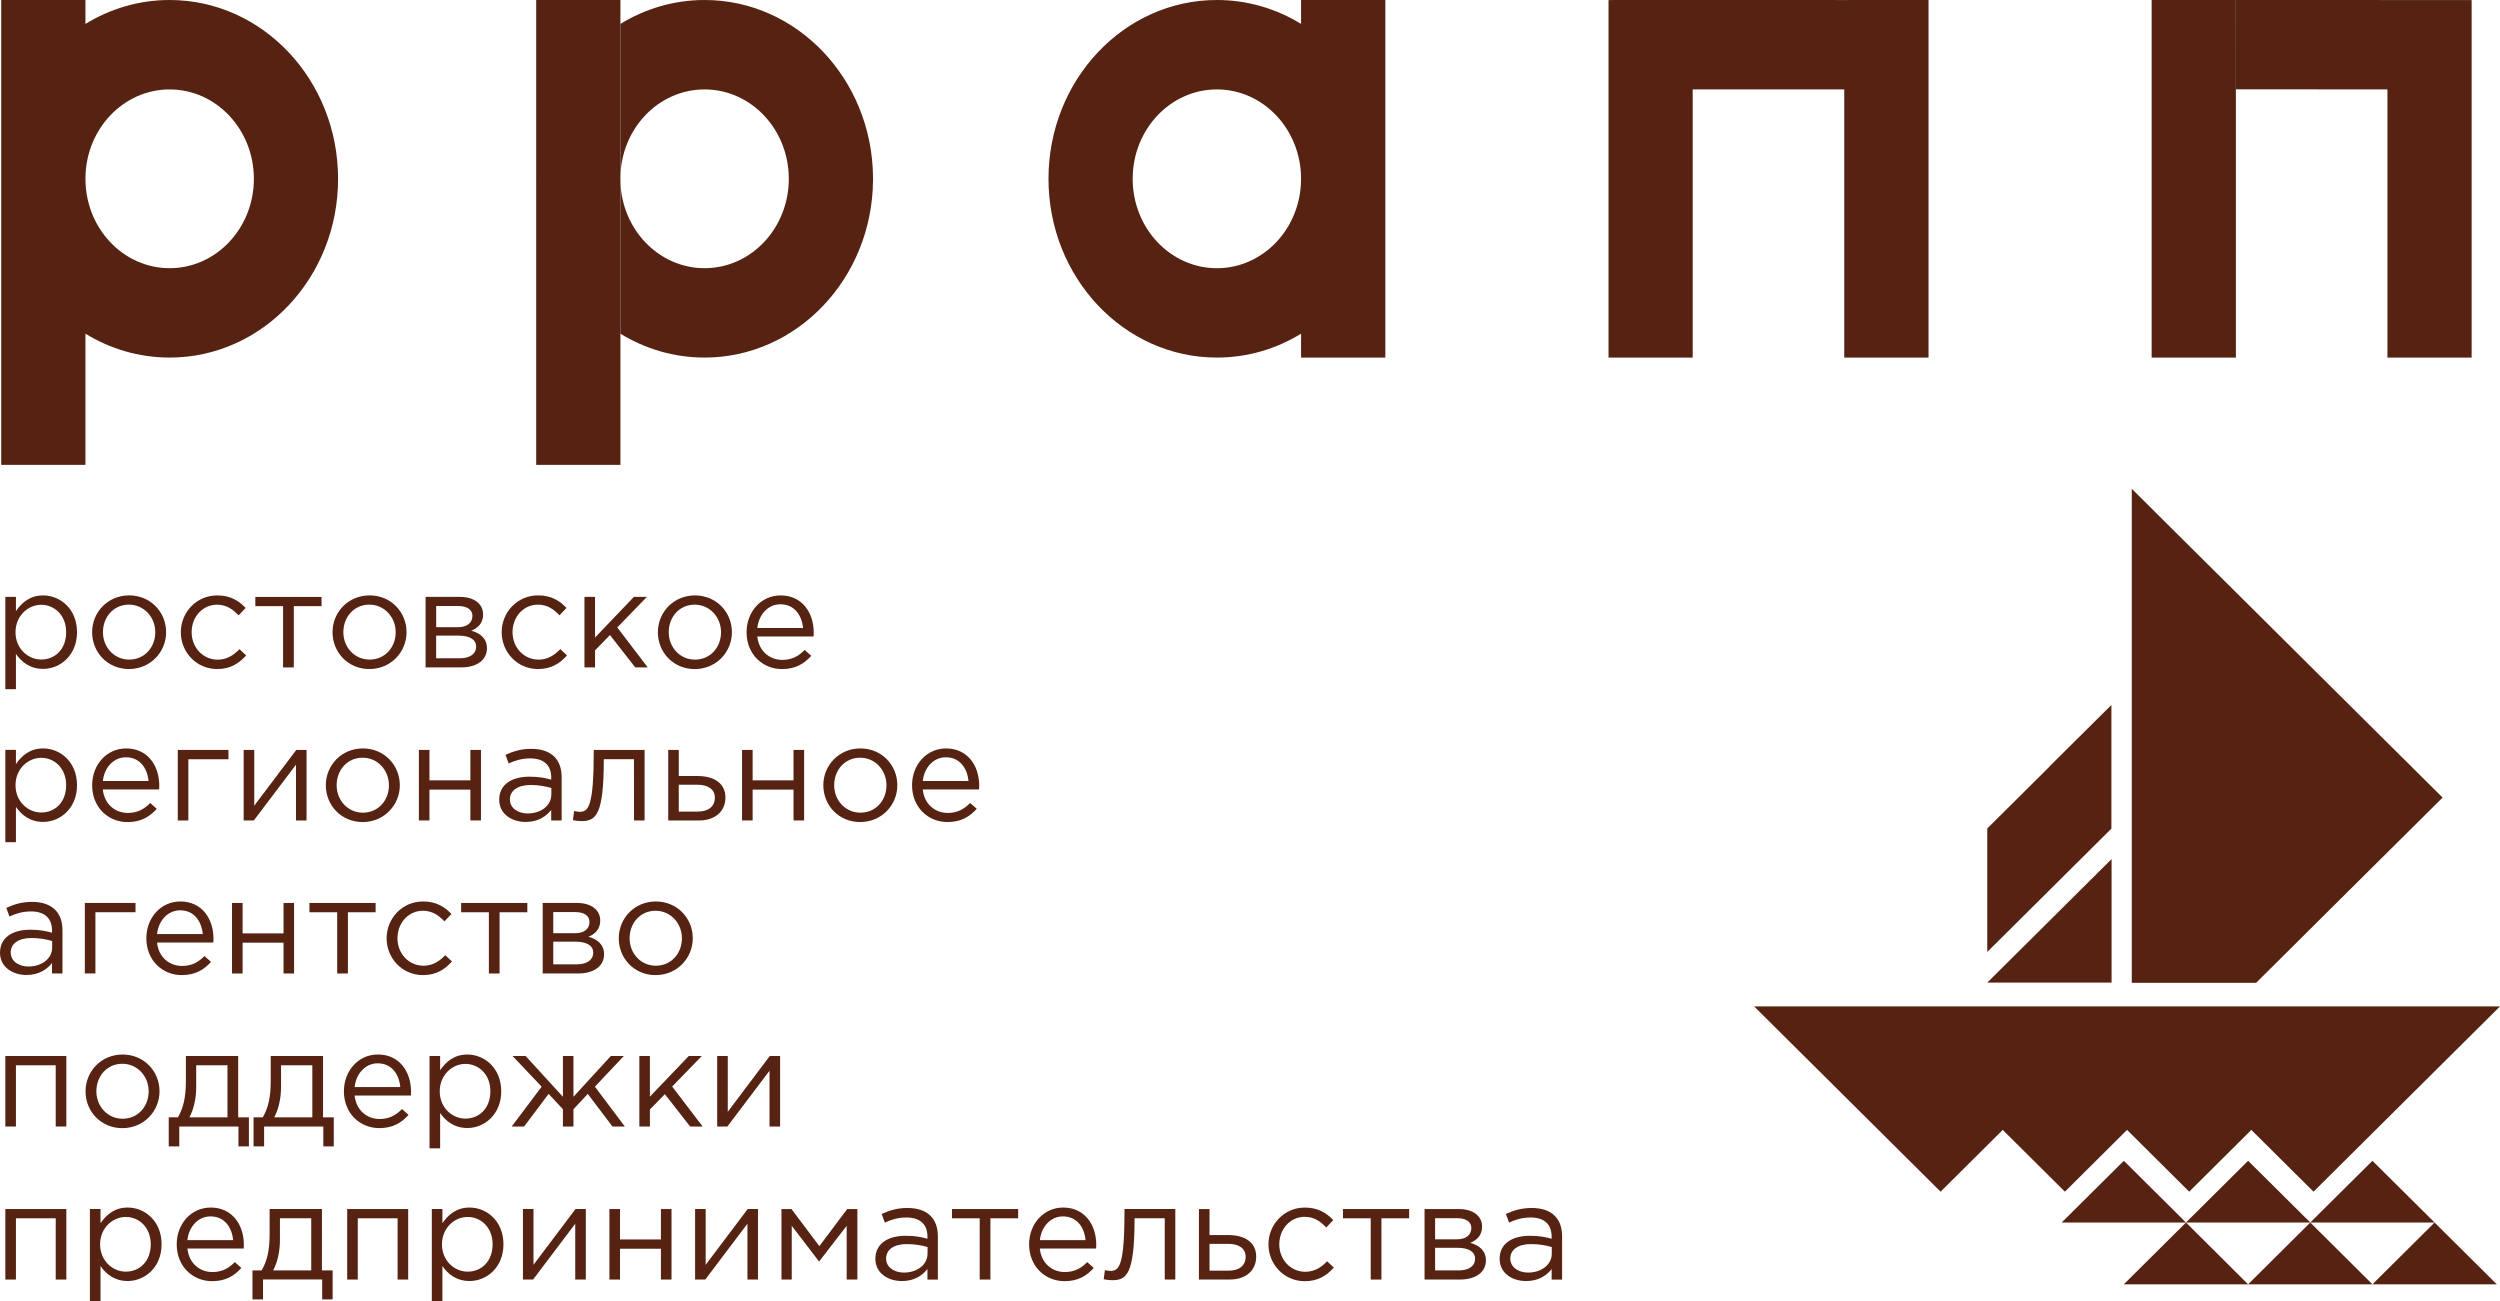 <svg width="73" height="38" viewBox="0 0 73 38" fill="none" xmlns="http://www.w3.org/2000/svg">
<g clip-path="url(#clip0_17_138)">
<path d="M1.259 17.386C0.878 17.386 0.633 17.597 0.465 17.844V17.429H0.156V20.125H0.465V19.094C0.626 19.325 0.874 19.532 1.259 19.532C1.76 19.532 2.249 19.133 2.249 18.46C2.249 17.776 1.756 17.386 1.259 17.386ZM1.203 19.258C0.818 19.258 0.453 18.939 0.453 18.461C0.453 17.983 0.818 17.66 1.203 17.66C1.595 17.66 1.932 17.971 1.932 18.457C1.932 18.963 1.604 19.258 1.203 19.258Z" fill="#562212"/>
<path d="M3.764 19.536C4.39 19.536 4.851 19.041 4.851 18.46C4.851 17.871 4.393 17.385 3.772 17.385C3.147 17.385 2.69 17.878 2.69 18.46C2.69 19.049 3.143 19.536 3.764 19.536ZM3.764 17.655C4.201 17.655 4.534 18.018 4.534 18.46C4.534 18.902 4.221 19.26 3.772 19.26C3.335 19.26 3.006 18.902 3.006 18.46C3.006 18.018 3.315 17.655 3.764 17.655Z" fill="#562212"/>
<path d="M6.991 18.955C6.827 19.13 6.622 19.262 6.357 19.262C5.925 19.262 5.596 18.907 5.596 18.461C5.596 18.011 5.917 17.657 6.338 17.657C6.619 17.657 6.803 17.796 6.967 17.968L7.172 17.752C6.98 17.549 6.735 17.386 6.343 17.386C5.737 17.386 5.28 17.879 5.28 18.461C5.28 19.047 5.737 19.536 6.343 19.536C6.731 19.536 6.98 19.369 7.188 19.138L6.991 18.955Z" fill="#562212"/>
<path d="M9.389 17.43H7.456V17.7H8.266V19.489H8.579V17.7H9.389V17.43Z" fill="#562212"/>
<path d="M10.784 19.536C11.41 19.536 11.871 19.041 11.871 18.46C11.871 17.871 11.414 17.385 10.792 17.385C10.167 17.385 9.71 17.878 9.71 18.46C9.71 19.049 10.163 19.536 10.784 19.536ZM10.784 17.655C11.221 17.655 11.554 18.018 11.554 18.46C11.554 18.902 11.241 19.26 10.792 19.26C10.355 19.26 10.026 18.902 10.026 18.46C10.027 18.018 10.335 17.655 10.784 17.655Z" fill="#562212"/>
<path d="M14.219 18.927C14.219 18.636 14.011 18.485 13.762 18.417C13.935 18.345 14.107 18.213 14.107 17.943C14.107 17.632 13.842 17.429 13.429 17.429H12.427V19.488H13.465C13.923 19.489 14.219 19.273 14.219 18.927ZM12.736 17.696H13.382C13.65 17.696 13.795 17.812 13.795 17.983C13.795 18.198 13.622 18.314 13.374 18.314H12.737L12.736 17.696ZM12.736 19.222V18.56H13.386C13.722 18.56 13.903 18.68 13.903 18.879C13.903 19.094 13.722 19.222 13.426 19.222H12.736Z" fill="#562212"/>
<path d="M15.711 19.536C16.1 19.536 16.349 19.369 16.557 19.138L16.36 18.954C16.196 19.129 15.991 19.261 15.727 19.261C15.294 19.261 14.966 18.906 14.966 18.46C14.966 18.01 15.286 17.656 15.707 17.656C15.988 17.656 16.173 17.795 16.337 17.967L16.541 17.752C16.349 17.548 16.105 17.385 15.712 17.385C15.106 17.385 14.649 17.878 14.649 18.46C14.649 19.046 15.106 19.536 15.711 19.536Z" fill="#562212"/>
<path d="M17.066 17.429V19.488H17.375V18.99L17.811 18.544L18.549 19.488H18.914L18.024 18.321L18.89 17.429H18.509L17.375 18.616V17.429H17.066Z" fill="#562212"/>
<path d="M20.293 17.386C19.667 17.386 19.21 17.879 19.21 18.461C19.21 19.051 19.664 19.537 20.285 19.537C20.911 19.537 21.372 19.042 21.372 18.461C21.371 17.872 20.914 17.386 20.293 17.386ZM20.293 19.261C19.856 19.261 19.527 18.903 19.527 18.46C19.527 18.018 19.836 17.656 20.285 17.656C20.721 17.656 21.054 18.019 21.054 18.46C21.054 18.903 20.741 19.261 20.293 19.261Z" fill="#562212"/>
<path d="M23.761 18.477C23.761 17.872 23.408 17.386 22.795 17.386C22.222 17.386 21.8 17.864 21.8 18.461C21.8 19.103 22.266 19.537 22.835 19.537C23.228 19.537 23.48 19.381 23.689 19.15L23.496 18.979C23.328 19.154 23.127 19.269 22.843 19.269C22.478 19.269 22.158 19.018 22.114 18.584H23.758C23.761 18.537 23.761 18.505 23.761 18.477ZM22.114 18.337C22.158 17.939 22.431 17.645 22.787 17.645C23.196 17.645 23.413 17.963 23.449 18.337H22.114Z" fill="#562212"/>
<path d="M1.259 21.854C0.878 21.854 0.633 22.064 0.465 22.312V21.897H0.156V24.593H0.465V23.562C0.626 23.793 0.874 24 1.259 24C1.76 24 2.249 23.602 2.249 22.929C2.249 22.244 1.756 21.854 1.259 21.854ZM1.203 23.725C0.818 23.725 0.453 23.407 0.453 22.929C0.453 22.451 0.818 22.128 1.203 22.128C1.595 22.128 1.932 22.439 1.932 22.925C1.932 23.431 1.604 23.725 1.203 23.725Z" fill="#562212"/>
<path d="M3.724 24.005C4.117 24.005 4.369 23.849 4.578 23.618L4.386 23.447C4.217 23.622 4.017 23.738 3.732 23.738C3.367 23.738 3.047 23.487 3.003 23.053H4.647C4.651 23.005 4.651 22.973 4.651 22.945C4.651 22.34 4.298 21.854 3.685 21.854C3.112 21.854 2.691 22.332 2.691 22.929C2.69 23.571 3.155 24.005 3.724 24.005ZM3.676 22.113C4.085 22.113 4.302 22.431 4.338 22.806H3.003C3.047 22.408 3.319 22.113 3.676 22.113Z" fill="#562212"/>
<path d="M6.671 21.898H5.191V23.958H5.5V22.17H6.671L6.671 21.898Z" fill="#562212"/>
<path d="M8.951 23.957V21.898H8.651L7.424 23.526V21.898H7.115V23.957H7.412L8.643 22.328V23.957H8.951Z" fill="#562212"/>
<path d="M10.596 21.854C9.971 21.854 9.514 22.348 9.514 22.929C9.514 23.518 9.967 24.004 10.588 24.004C11.214 24.004 11.675 23.51 11.675 22.929C11.674 22.339 11.217 21.854 10.596 21.854ZM10.596 23.73C10.159 23.73 9.83 23.372 9.83 22.929C9.83 22.487 10.139 22.125 10.588 22.125C11.025 22.125 11.357 22.487 11.357 22.929C11.357 23.372 11.045 23.73 10.596 23.73Z" fill="#562212"/>
<path d="M12.54 23.057H13.735V23.957H14.044V21.898H13.735V22.786H12.54V21.898H12.231V23.957H12.54V23.057Z" fill="#562212"/>
<path d="M15.35 24.001C15.715 24.001 15.951 23.834 16.095 23.65V23.957H16.4V22.699C16.4 22.436 16.328 22.236 16.184 22.093C16.035 21.946 15.807 21.866 15.514 21.866C15.21 21.866 14.989 21.938 14.761 22.041L14.853 22.293C15.046 22.205 15.237 22.145 15.482 22.145C15.871 22.145 16.096 22.336 16.096 22.703V22.766C15.911 22.714 15.727 22.679 15.463 22.679C14.938 22.679 14.577 22.91 14.577 23.352C14.576 23.782 14.961 24.001 15.35 24.001ZM15.494 22.922C15.746 22.922 15.947 22.965 16.099 23.009V23.2C16.099 23.526 15.791 23.753 15.41 23.753C15.129 23.753 14.889 23.602 14.889 23.343C14.889 23.09 15.109 22.922 15.494 22.922Z" fill="#562212"/>
<path d="M18.513 23.957H18.822V21.898H17.338C17.338 23.578 17.181 23.706 16.917 23.706C16.881 23.706 16.793 23.69 16.765 23.681L16.729 23.949C16.793 23.964 16.909 23.976 16.977 23.976C17.402 23.976 17.631 23.801 17.631 22.169H18.512L18.513 23.957Z" fill="#562212"/>
<path d="M21.183 23.288C21.183 22.855 20.822 22.66 20.378 22.66H19.82V21.898H19.512V23.958H20.414C20.878 23.957 21.183 23.694 21.183 23.288ZM19.82 23.698V22.914H20.365C20.678 22.914 20.874 23.049 20.874 23.292C20.874 23.551 20.682 23.698 20.378 23.698H19.82Z" fill="#562212"/>
<path d="M23.48 23.957V21.898H23.171V22.786H21.977V21.898H21.668V23.957H21.977V23.057H23.171V23.957H23.48Z" fill="#562212"/>
<path d="M26.202 22.929C26.202 22.339 25.745 21.854 25.124 21.854C24.498 21.854 24.041 22.348 24.041 22.929C24.041 23.518 24.494 24.004 25.116 24.004C25.741 24.004 26.202 23.51 26.202 22.929ZM25.124 23.73C24.687 23.73 24.358 23.372 24.358 22.929C24.358 22.487 24.667 22.125 25.116 22.125C25.552 22.125 25.885 22.487 25.885 22.929C25.885 23.372 25.573 23.73 25.124 23.73Z" fill="#562212"/>
<path d="M28.327 23.447C28.159 23.622 27.958 23.738 27.674 23.738C27.309 23.738 26.988 23.487 26.945 23.053H28.588C28.593 23.005 28.593 22.973 28.593 22.945C28.593 22.34 28.239 21.854 27.626 21.854C27.053 21.854 26.632 22.332 26.632 22.929C26.632 23.57 27.098 24.004 27.667 24.004C28.06 24.004 28.312 23.849 28.521 23.617L28.327 23.447ZM27.618 22.113C28.027 22.113 28.244 22.431 28.28 22.806H26.945C26.988 22.408 27.261 22.113 27.618 22.113Z" fill="#562212"/>
<path d="M1.519 28.119V28.426H1.824V27.168C1.824 26.905 1.751 26.706 1.607 26.563C1.459 26.415 1.23 26.335 0.938 26.335C0.633 26.335 0.412 26.407 0.184 26.51L0.276 26.761C0.468 26.674 0.661 26.614 0.906 26.614C1.294 26.614 1.519 26.805 1.519 27.172V27.235C1.335 27.183 1.15 27.148 0.886 27.148C0.361 27.147 0 27.379 0 27.82C0 28.25 0.385 28.47 0.774 28.47C1.138 28.47 1.375 28.302 1.519 28.119ZM0.313 27.812C0.313 27.557 0.533 27.39 0.918 27.39C1.17 27.39 1.371 27.433 1.523 27.478V27.669C1.523 27.995 1.214 28.222 0.834 28.222C0.553 28.223 0.313 28.071 0.313 27.812Z" fill="#562212"/>
<path d="M2.786 26.637H3.957V26.366H2.477V28.425H2.786L2.786 26.637Z" fill="#562212"/>
<path d="M6.234 27.414C6.234 26.809 5.881 26.323 5.267 26.323C4.694 26.323 4.273 26.801 4.273 27.398C4.273 28.039 4.739 28.473 5.308 28.473C5.701 28.473 5.953 28.318 6.162 28.087L5.97 27.916C5.801 28.091 5.6 28.206 5.316 28.206C4.951 28.206 4.63 27.956 4.586 27.522H6.23C6.234 27.474 6.234 27.442 6.234 27.414ZM4.586 27.275C4.63 26.876 4.903 26.581 5.26 26.581C5.669 26.581 5.885 26.9 5.921 27.275H4.586Z" fill="#562212"/>
<path d="M8.587 28.426V26.367H8.279V27.255H7.084V26.367H6.775V28.426H7.084V27.526H8.279V28.426H8.587Z" fill="#562212"/>
<path d="M10.159 28.426V26.638H10.968V26.367H9.036V26.638H9.846V28.426H10.159Z" fill="#562212"/>
<path d="M13.001 27.892C12.837 28.067 12.632 28.199 12.368 28.199C11.935 28.199 11.606 27.844 11.606 27.398C11.606 26.948 11.927 26.594 12.348 26.594C12.629 26.594 12.813 26.733 12.977 26.904L13.182 26.689C12.989 26.486 12.745 26.323 12.352 26.323C11.746 26.323 11.289 26.817 11.289 27.398C11.289 27.983 11.746 28.473 12.352 28.473C12.741 28.473 12.989 28.306 13.198 28.075L13.001 27.892Z" fill="#562212"/>
<path d="M14.588 28.426V26.638H15.398V26.367H13.465V26.638H14.275V28.426H14.588Z" fill="#562212"/>
<path d="M17.527 26.88C17.527 26.569 17.262 26.366 16.849 26.366H15.847V28.425H16.885C17.343 28.425 17.639 28.21 17.639 27.863C17.639 27.573 17.431 27.422 17.182 27.354C17.354 27.282 17.527 27.15 17.527 26.88ZM17.322 27.816C17.322 28.03 17.142 28.158 16.845 28.158H16.155V27.497H16.805C17.142 27.497 17.322 27.617 17.322 27.816ZM16.793 27.25H16.155V26.633H16.8C17.069 26.633 17.213 26.748 17.213 26.919C17.214 27.135 17.041 27.25 16.793 27.25Z" fill="#562212"/>
<path d="M19.142 28.473C19.768 28.473 20.229 27.979 20.229 27.398C20.229 26.808 19.771 26.323 19.15 26.323C18.525 26.323 18.068 26.817 18.068 27.398C18.068 27.988 18.521 28.473 19.142 28.473ZM19.142 26.594C19.579 26.594 19.912 26.956 19.912 27.398C19.912 27.84 19.599 28.199 19.15 28.199C18.713 28.199 18.384 27.84 18.384 27.398C18.384 26.956 18.693 26.594 19.142 26.594Z" fill="#562212"/>
<path d="M0.156 32.894H0.465V31.106H1.627V32.894H1.937V30.835H0.156L0.156 32.894Z" fill="#562212"/>
<path d="M3.572 32.942C4.197 32.942 4.658 32.448 4.658 31.867C4.658 31.278 4.201 30.792 3.58 30.792C2.955 30.792 2.498 31.285 2.498 31.867C2.497 32.456 2.95 32.942 3.572 32.942ZM3.572 31.062C4.009 31.062 4.341 31.424 4.341 31.866C4.341 32.308 4.029 32.667 3.579 32.667C3.143 32.667 2.814 32.308 2.814 31.866C2.814 31.424 3.123 31.062 3.572 31.062Z" fill="#562212"/>
<path d="M6.955 30.835H5.428V31.564C5.428 32.029 5.359 32.344 5.195 32.627H4.927V33.475H5.235V32.894H6.963V33.475H7.268V32.627H6.955L6.955 30.835ZM6.642 32.627H5.532C5.664 32.372 5.729 32.061 5.729 31.743V31.106H6.642L6.642 32.627Z" fill="#562212"/>
<path d="M9.433 30.835H7.905V31.564C7.905 32.029 7.837 32.344 7.673 32.627H7.404V33.475H7.712V32.894H9.441V33.475H9.746V32.627H9.433L9.433 30.835ZM9.12 32.627H8.009C8.141 32.372 8.206 32.061 8.206 31.743V31.106H9.12L9.12 32.627Z" fill="#562212"/>
<path d="M11.036 30.791C10.463 30.791 10.042 31.269 10.042 31.866C10.042 32.507 10.507 32.941 11.076 32.941C11.469 32.941 11.722 32.785 11.93 32.555L11.738 32.384C11.569 32.559 11.369 32.675 11.085 32.675C10.72 32.675 10.399 32.423 10.355 31.99H11.999C12.003 31.942 12.003 31.91 12.003 31.882C12.002 31.277 11.649 30.791 11.036 30.791ZM10.355 31.743C10.399 31.344 10.672 31.049 11.028 31.049C11.437 31.049 11.654 31.368 11.689 31.743H10.355Z" fill="#562212"/>
<path d="M12.852 32.5C13.012 32.732 13.261 32.938 13.646 32.938C14.146 32.938 14.636 32.54 14.636 31.867C14.636 31.182 14.142 30.792 13.646 30.792C13.265 30.792 13.02 31.003 12.852 31.25V30.836H12.543V33.532H12.852V32.5ZM13.59 31.066C13.983 31.066 14.319 31.377 14.319 31.863C14.319 32.368 13.99 32.663 13.59 32.663C13.205 32.663 12.84 32.345 12.84 31.866C12.84 31.389 13.205 31.066 13.59 31.066Z" fill="#562212"/>
<path d="M18.245 32.894L17.371 31.731L18.217 30.835H17.836L16.745 32.026V30.835H16.437V32.026L15.347 30.835H14.966L15.816 31.731L14.942 32.894H15.303L16.02 31.942L16.437 32.389V32.894H16.745V32.389L17.163 31.942L17.884 32.894H18.245Z" fill="#562212"/>
<path d="M19.627 31.727L20.493 30.835H20.112L18.977 32.022V30.835H18.669V32.894H18.977V32.396L19.414 31.95L20.152 32.894H20.517L19.627 31.727Z" fill="#562212"/>
<path d="M21.251 32.464V30.835H20.942V32.894H21.239L22.47 31.265V32.894H22.779V30.835H22.478L21.251 32.464Z" fill="#562212"/>
<path d="M0.156 37.363H0.465V35.574H1.627V37.363H1.937V35.304H0.156L0.156 37.363Z" fill="#562212"/>
<path d="M3.728 35.26C3.347 35.26 3.103 35.471 2.935 35.718V35.303H2.625V37.999H2.935V36.968C3.095 37.2 3.344 37.406 3.728 37.406C4.229 37.406 4.718 37.008 4.718 36.335C4.719 35.65 4.225 35.26 3.728 35.26ZM3.672 37.132C3.288 37.132 2.923 36.813 2.923 36.335C2.923 35.857 3.288 35.535 3.672 35.535C4.065 35.535 4.402 35.845 4.402 36.332C4.402 36.837 4.073 37.132 3.672 37.132Z" fill="#562212"/>
<path d="M6.154 35.26C5.58 35.26 5.16 35.738 5.16 36.335C5.16 36.976 5.625 37.41 6.194 37.41C6.587 37.41 6.84 37.255 7.048 37.024L6.856 36.853C6.687 37.028 6.487 37.144 6.202 37.144C5.837 37.144 5.517 36.892 5.473 36.458H7.117C7.121 36.411 7.121 36.379 7.121 36.35C7.12 35.746 6.767 35.26 6.154 35.26ZM5.472 36.211C5.516 35.813 5.789 35.519 6.146 35.519C6.555 35.519 6.771 35.837 6.808 36.211H5.472Z" fill="#562212"/>
<path d="M9.401 35.303H7.873V36.032C7.873 36.497 7.805 36.812 7.64 37.095H7.372V37.943H7.68V37.361H9.408V37.943H9.713V37.095H9.4L9.401 35.303ZM9.088 37.095H7.977C8.11 36.84 8.174 36.53 8.174 36.211V35.573H9.088L9.088 37.095Z" fill="#562212"/>
<path d="M10.138 37.363H10.447V35.574H11.61V37.363H11.919V35.304H10.138V37.363Z" fill="#562212"/>
<path d="M13.711 35.26C13.33 35.26 13.085 35.471 12.918 35.718V35.303H12.609V37.999H12.918V36.968C13.078 37.2 13.326 37.406 13.711 37.406C14.212 37.406 14.701 37.008 14.701 36.335C14.701 35.65 14.208 35.26 13.711 35.26ZM13.655 37.132C13.27 37.132 12.905 36.813 12.905 36.335C12.905 35.857 13.27 35.535 13.655 35.535C14.047 35.535 14.384 35.845 14.384 36.332C14.384 36.837 14.056 37.132 13.655 37.132Z" fill="#562212"/>
<path d="M15.578 36.932V35.303H15.27V37.362H15.566L16.797 35.733V37.362H17.106V35.303H16.805L15.578 36.932Z" fill="#562212"/>
<path d="M19.299 36.192H18.104V35.304H17.795V37.363H18.104V36.463H19.299V37.363H19.608V35.304H19.299V36.192Z" fill="#562212"/>
<path d="M20.606 36.932V35.303H20.297V37.362H20.594L21.825 35.733V37.362H22.133V35.303H21.833L20.606 36.932Z" fill="#562212"/>
<path d="M23.925 36.387L23.111 35.304H22.819V37.363H23.119V35.794L23.917 36.837L24.723 35.794V37.363H25.035V35.304H24.739L23.925 36.387Z" fill="#562212"/>
<path d="M26.499 35.273C26.194 35.273 25.974 35.344 25.745 35.448L25.837 35.699C26.03 35.611 26.222 35.551 26.467 35.551C26.856 35.551 27.081 35.742 27.081 36.108V36.172C26.896 36.12 26.712 36.085 26.448 36.085C25.922 36.085 25.561 36.316 25.561 36.758C25.561 37.188 25.946 37.407 26.335 37.407C26.7 37.407 26.936 37.24 27.081 37.057V37.364H27.386V36.105C27.386 35.843 27.313 35.643 27.169 35.5C27.02 35.352 26.792 35.273 26.499 35.273ZM27.084 36.606C27.084 36.933 26.776 37.159 26.395 37.159C26.114 37.159 25.874 37.008 25.874 36.749C25.874 36.494 26.094 36.327 26.48 36.327C26.732 36.327 26.932 36.371 27.085 36.414L27.084 36.606Z" fill="#562212"/>
<path d="M27.798 35.574H28.607V37.363H28.92V35.574H29.73V35.304H27.798V35.574Z" fill="#562212"/>
<path d="M31.045 35.26C30.472 35.26 30.05 35.738 30.05 36.335C30.05 36.976 30.516 37.41 31.085 37.41C31.478 37.41 31.73 37.255 31.938 37.024L31.746 36.853C31.578 37.028 31.377 37.144 31.092 37.144C30.727 37.144 30.407 36.892 30.363 36.458H32.006C32.011 36.411 32.011 36.379 32.011 36.35C32.011 35.746 31.659 35.26 31.045 35.26ZM30.364 36.211C30.408 35.813 30.681 35.519 31.037 35.519C31.446 35.519 31.663 35.837 31.698 36.211H30.364Z" fill="#562212"/>
<path d="M32.416 37.111C32.38 37.111 32.292 37.096 32.264 37.087L32.227 37.354C32.292 37.37 32.408 37.382 32.476 37.382C32.901 37.382 33.129 37.207 33.129 35.574H34.011V37.362H34.319V35.303H32.836C32.837 36.984 32.68 37.111 32.416 37.111Z" fill="#562212"/>
<path d="M35.875 36.064H35.318V35.304H35.009V37.362H35.911C36.377 37.362 36.681 37.1 36.681 36.693C36.681 36.259 36.32 36.064 35.875 36.064ZM35.875 37.104H35.318V36.32H35.863C36.176 36.32 36.373 36.455 36.373 36.698C36.373 36.957 36.18 37.104 35.875 37.104Z" fill="#562212"/>
<path d="M38.117 37.136C37.684 37.136 37.355 36.781 37.355 36.336C37.355 35.886 37.676 35.531 38.097 35.531C38.378 35.531 38.562 35.67 38.726 35.842L38.931 35.627C38.739 35.424 38.494 35.261 38.101 35.261C37.496 35.261 37.039 35.755 37.039 36.336C37.039 36.921 37.497 37.411 38.101 37.411C38.49 37.411 38.739 37.244 38.948 37.013L38.751 36.829C38.586 37.005 38.381 37.136 38.117 37.136Z" fill="#562212"/>
<path d="M39.215 35.574H40.025V37.363H40.338V35.574H41.147V35.304H39.215V35.574Z" fill="#562212"/>
<path d="M42.932 36.292C43.104 36.22 43.277 36.089 43.277 35.817C43.277 35.507 43.012 35.304 42.599 35.304H41.597V37.362H42.635C43.092 37.362 43.389 37.148 43.389 36.801C43.388 36.511 43.181 36.359 42.932 36.292ZM41.905 35.571H42.551C42.819 35.571 42.963 35.686 42.963 35.857C42.963 36.072 42.791 36.188 42.543 36.188H41.905V35.571ZM42.595 37.096H41.905V36.435H42.554C42.891 36.435 43.072 36.554 43.072 36.754C43.072 36.969 42.891 37.096 42.595 37.096Z" fill="#562212"/>
<path d="M44.727 35.273C44.422 35.273 44.201 35.344 43.972 35.448L44.065 35.699C44.257 35.611 44.449 35.551 44.694 35.551C45.083 35.551 45.308 35.742 45.308 36.108V36.172C45.123 36.12 44.939 36.085 44.675 36.085C44.149 36.085 43.789 36.316 43.789 36.758C43.789 37.188 44.173 37.407 44.562 37.407C44.927 37.407 45.164 37.24 45.308 37.057V37.364H45.613V36.105C45.613 35.843 45.541 35.643 45.397 35.5C45.248 35.352 45.019 35.273 44.727 35.273ZM45.312 36.606C45.312 36.933 45.003 37.159 44.622 37.159C44.342 37.159 44.101 37.008 44.101 36.749C44.101 36.494 44.322 36.327 44.707 36.327C44.959 36.327 45.16 36.371 45.312 36.414L45.312 36.606Z" fill="#562212"/>
<path d="M0.036 5.225V13.575H2.495V9.743C3.219 10.188 4.059 10.441 4.954 10.441C7.671 10.441 9.872 8.104 9.872 5.221C9.871 2.338 7.67 0 4.954 0C4.058 0 3.219 0.255 2.495 0.699V0H0.036V5.216V5.221V5.225ZM4.953 2.611C6.312 2.611 7.413 3.78 7.413 5.221C7.413 6.663 6.312 7.831 4.953 7.831C3.596 7.831 2.495 6.663 2.495 5.221C2.495 3.78 3.596 2.611 4.953 2.611Z" fill="#562212"/>
<path d="M20.574 2.611C21.932 2.611 23.033 3.78 23.033 5.221C23.033 6.662 21.932 7.831 20.574 7.831C19.226 7.831 18.132 6.681 18.115 5.255V9.743C18.839 10.187 19.677 10.441 20.574 10.441C23.274 10.441 25.467 8.13 25.492 5.27V5.172C25.467 2.312 23.274 0 20.574 0C19.678 0 18.839 0.255 18.115 0.699V5.186C18.132 3.76 19.226 2.611 20.574 2.611Z" fill="#562212"/>
<path d="M15.657 13.574H18.116V0H15.657V5.164L15.656 5.172V5.27L15.657 5.278V13.574Z" fill="#562212"/>
<path d="M37.991 9.743V10.441H40.452V5.221V0H37.991V0.698C37.268 0.255 36.429 0 35.533 0C32.817 0 30.616 2.338 30.616 5.221C30.616 8.104 32.817 10.441 35.533 10.441C36.429 10.441 37.268 10.188 37.991 9.743ZM33.074 5.221C33.074 3.78 34.175 2.611 35.532 2.611C36.889 2.611 37.988 3.777 37.991 5.215V5.228C37.988 6.666 36.889 7.832 35.532 7.832C34.175 7.831 33.074 6.663 33.074 5.221Z" fill="#562212"/>
<path d="M53.852 2.61V10.441H56.313V0H56.311L53.852 0.001L49.427 0L46.969 0.001V10.442H49.427V2.61L53.852 2.61Z" fill="#562212"/>
<path d="M62.828 10.441H65.288V2.609L65.287 0H62.828V2.609L62.828 10.441Z" fill="#562212"/>
<path d="M69.713 2.61V10.442H72.172V0.001H69.713L65.288 0V2.609L69.713 2.61Z" fill="#562212"/>
<path d="M61.658 25.085L59.843 26.889L58.028 28.692H61.658V25.085Z" fill="#562212"/>
<path d="M62.11 32.993L63.925 34.797L65.739 32.993L67.555 34.797L71.185 31.19L73 29.387H51.22L53.035 31.19L54.85 32.993L56.665 34.797L58.48 32.993L60.295 34.797L62.11 32.993Z" fill="#562212"/>
<path d="M65.645 33.895L63.83 35.697H67.46L65.645 33.895Z" fill="#562212"/>
<path d="M69.275 33.895L67.46 35.697H71.09L69.275 33.895Z" fill="#562212"/>
<path d="M60.2 35.698H63.831L62.016 33.895L60.2 35.698Z" fill="#562212"/>
<path d="M65.645 37.502H69.275L67.46 35.698L65.645 37.502Z" fill="#562212"/>
<path d="M69.275 37.502H72.906L71.09 35.698L69.275 37.502Z" fill="#562212"/>
<path d="M62.015 37.502H65.645L63.831 35.698L62.015 37.502Z" fill="#562212"/>
<path d="M67.693 26.895L69.508 25.092L71.324 23.289L69.508 21.486L67.693 19.683L65.879 17.88L64.063 16.077L62.248 14.273V28.698H65.879L67.693 26.895Z" fill="#562212"/>
<path d="M61.658 24.191L61.653 24.186V20.585L59.837 22.388L59.84 22.391L58.028 24.191V27.797L59.843 25.994L61.658 24.191Z" fill="#562212"/>
</g>
<defs>
<clipPath id="clip0_17_138">
<rect width="73" height="38" fill="white"/>
</clipPath>
</defs>
</svg>
